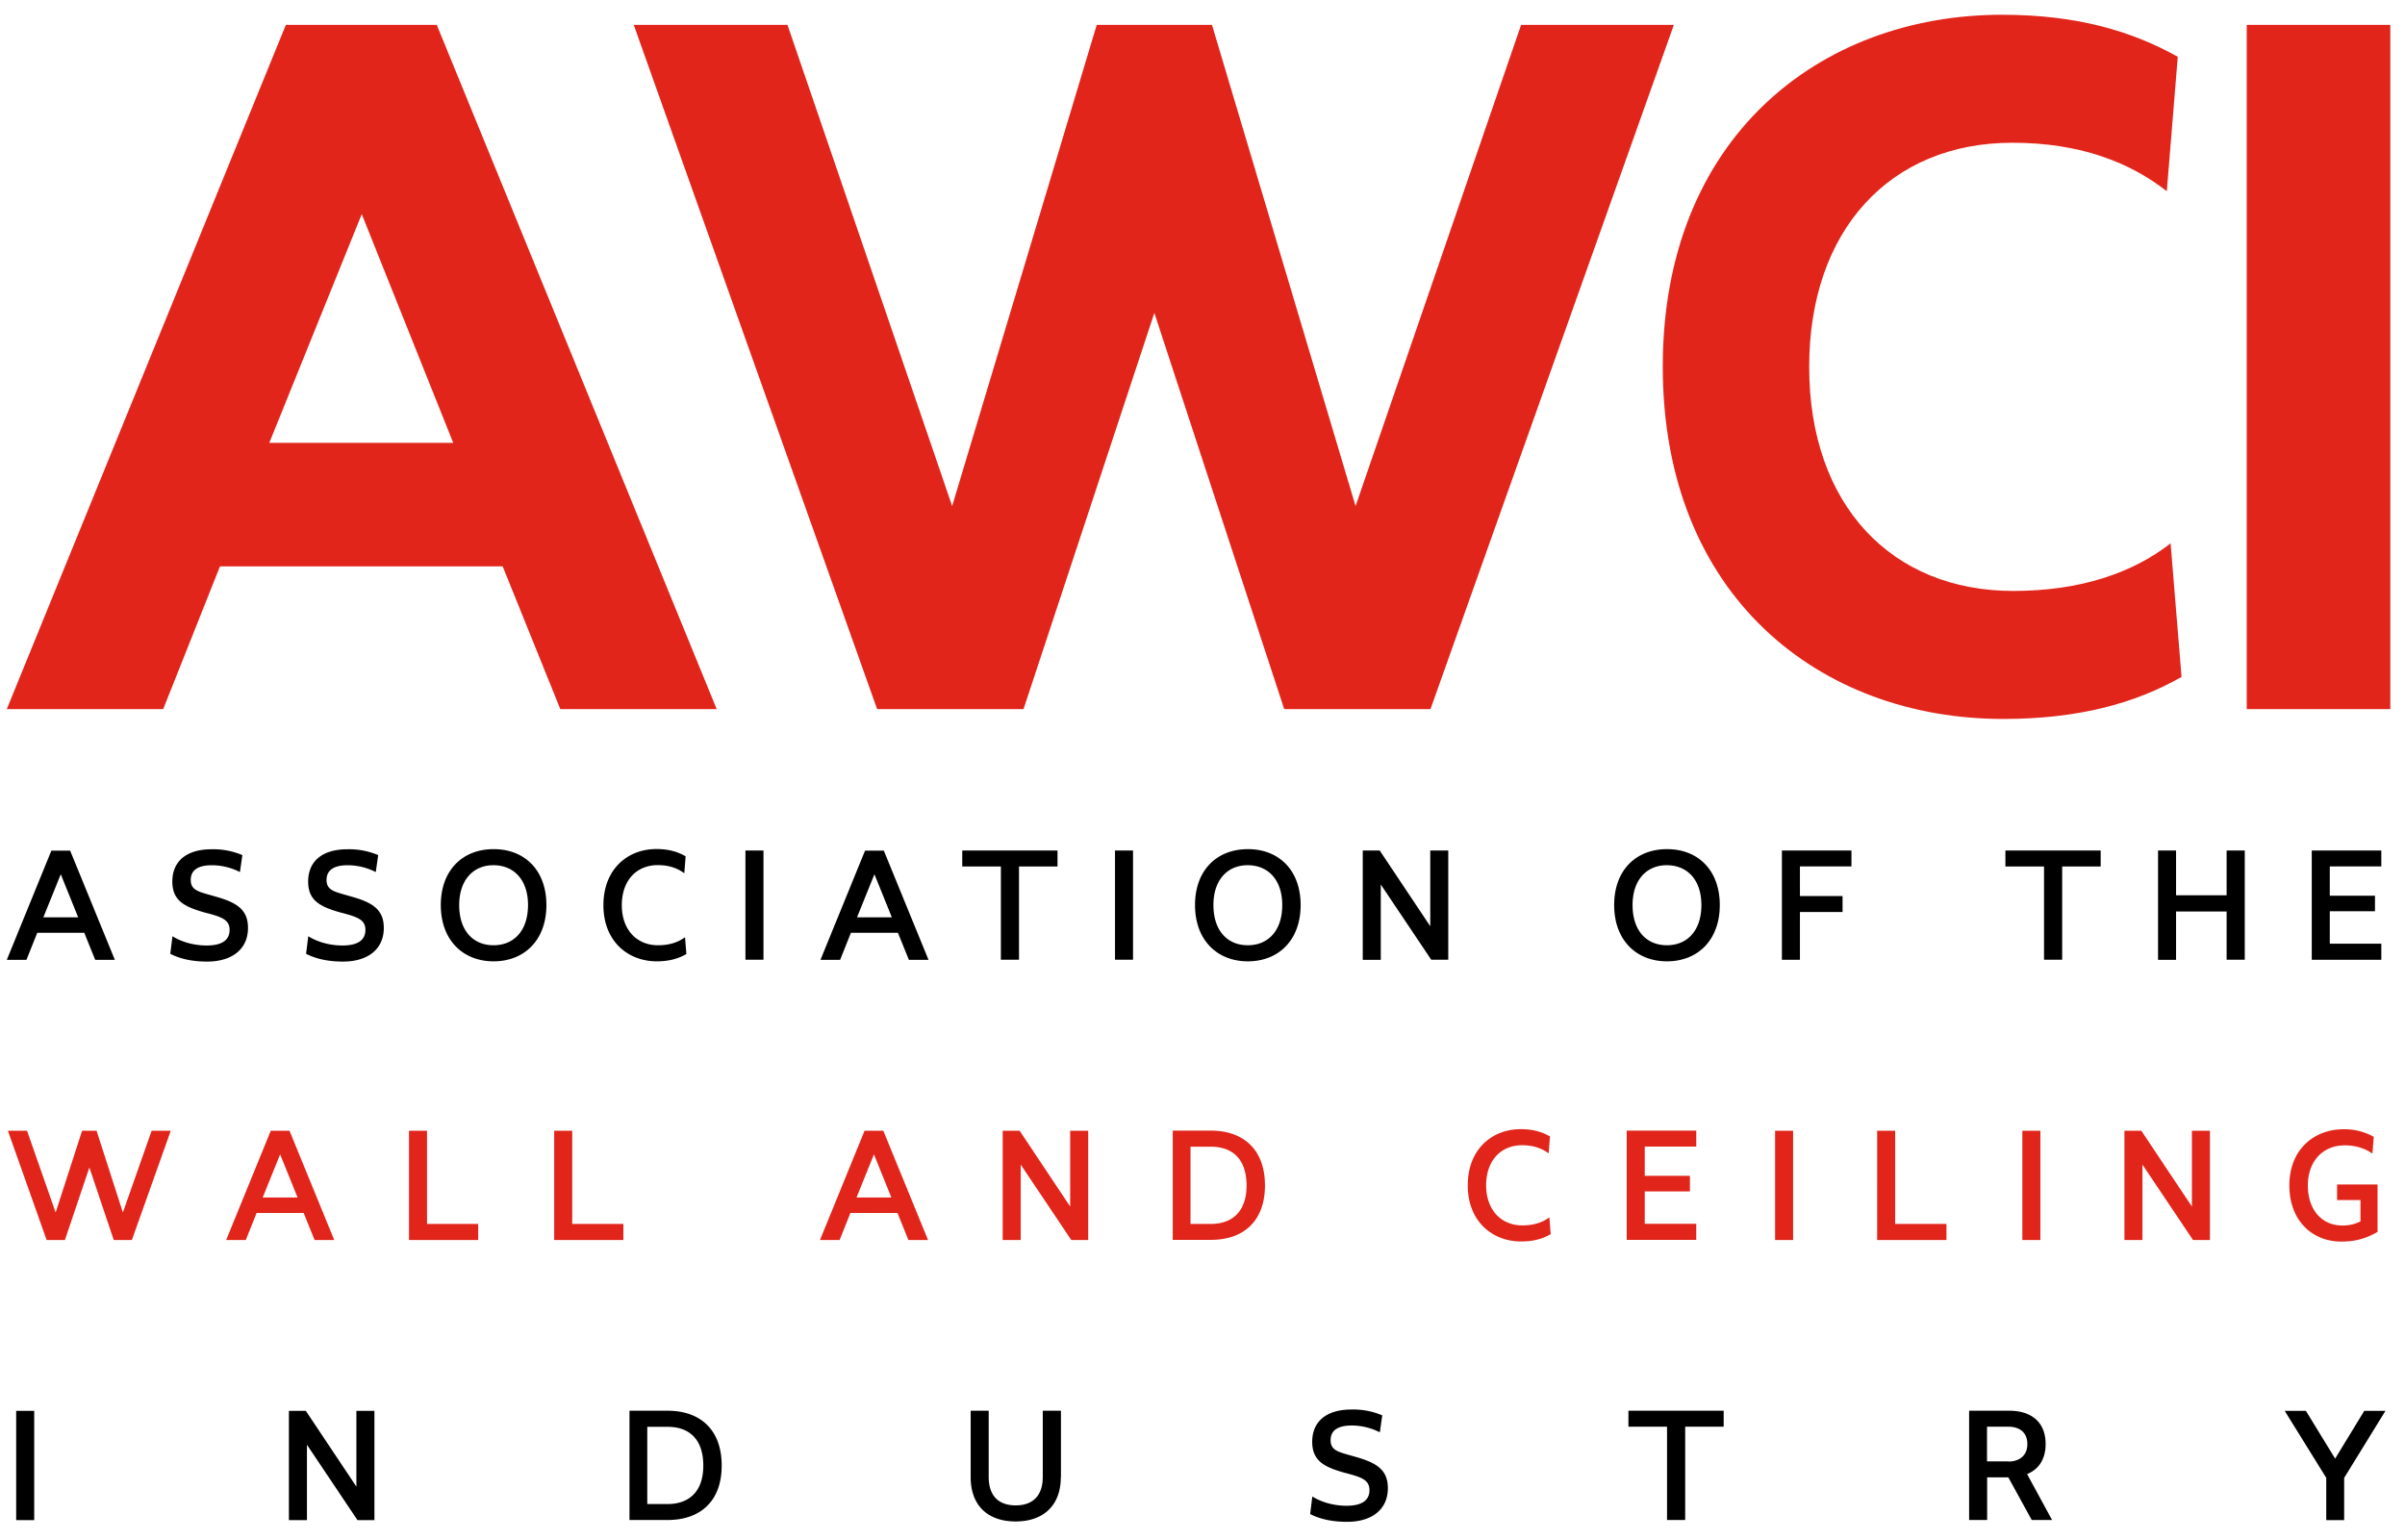 <svg width="139" height="89" fill="none" xmlns="http://www.w3.org/2000/svg"><g clip-path="url(#clip0_504_76)"><path d="M32.383 40.987l-3.33-8.25h-16.34l-3.28 8.25H.393l16.129-39.55h8.722l16.178 39.55h-9.04zm-6.188-15.39l-5.287-13.22-5.344 13.22h10.63zM74.222 40.987l-7.505-22.9-7.561 22.9h-8.462L36.628 1.437h8.885l9.518 27.815 8.356-27.815h6.66l8.3 27.815 9.567-27.815h8.829l-14.066 39.55h-8.455zM125.867 3.28l-.634 7.773c-2.168-1.69-5.026-2.802-8.933-2.802-7.033 0-11.736 5.027-11.736 12.954 0 7.983 4.759 12.953 11.792 12.953 3.914 0 6.927-1.056 9.096-2.752l.633 7.723c-2.696 1.534-5.977 2.428-10.313 2.428-10.574 0-19.67-7.082-19.67-20.36C96.095 7.992 105.14.853 115.715.853c4.337 0 7.505.95 10.152 2.429zM129.852 40.987V1.437h8.3v39.55h-8.3z" fill="#E1251B"/><path d="M5.504 55.482l-.633-1.563H2.153l-.626 1.563H.393l2.577-6.315h1.084l2.584 6.315H5.504zm-.985-2.457l-1.007-2.492-1.007 2.492H4.52zM14.008 49.428l-.14.979a3.594 3.594 0 0 0-1.62-.394c-.844 0-1.224.31-1.224.852 0 .633.52.69 1.429.957 1.232.345 1.88.753 1.88 1.816 0 1.204-.895 1.943-2.36 1.943-.795 0-1.52-.133-2.132-.45l.127-1.014c.471.296 1.168.535 1.978.535.816 0 1.323-.267 1.323-.901 0-.591-.45-.753-1.443-1.007-1.168-.33-1.866-.683-1.866-1.788 0-1.14.775-1.866 2.274-1.866a4.264 4.264 0 0 1 1.774.338zM21.858 49.428l-.14.979a3.594 3.594 0 0 0-1.62-.394c-.845 0-1.225.31-1.225.852 0 .633.521.69 1.43.957 1.231.345 1.879.753 1.879 1.816 0 1.204-.894 1.943-2.358 1.943-.796 0-1.521-.133-2.134-.45l.127-1.014c.472.296 1.169.535 1.978.535.817 0 1.324-.267 1.324-.901 0-.591-.45-.753-1.443-1.007-1.169-.33-1.866-.683-1.866-1.788 0-1.14.774-1.866 2.274-1.866a4.264 4.264 0 0 1 1.774.338zM31.58 52.314c0 2.02-1.267 3.253-3.055 3.253-1.774 0-3.048-1.232-3.048-3.253 0-2.02 1.267-3.231 3.048-3.231 1.788-.007 3.055 1.21 3.055 3.231zm-5.04 0c0 1.493.816 2.324 1.985 2.324s1.992-.831 1.992-2.324c0-1.471-.83-2.302-1.992-2.302-1.147-.007-1.985.831-1.985 2.302zM39.627 49.499l-.077.978c-.388-.288-.873-.471-1.535-.471-1.232 0-2.077.894-2.077 2.316 0 1.429.873 2.316 2.091 2.316.669 0 1.176-.176 1.563-.465l.077.972c-.45.26-.985.422-1.71.422-1.662 0-3.084-1.154-3.084-3.245 0-2.077 1.394-3.246 3.062-3.246.719 0 1.24.162 1.69.423zM43.084 55.483V49.16h1.042v6.314h-1.042v.008zM52.531 55.482l-.633-1.563H49.18l-.626 1.563H47.42l2.577-6.315h1.084l2.584 6.315H52.53zm-.985-2.457l-1.007-2.492-1.007 2.492h2.014zM58.895 50.083v5.392h-1.048v-5.392h-2.232v-.922h5.505v.922h-2.224zM64.443 55.483V49.16h1.042v6.314h-1.042v.008zM75.172 52.314c0 2.02-1.267 3.253-3.055 3.253-1.774 0-3.049-1.232-3.049-3.253 0-2.02 1.267-3.231 3.049-3.231 1.788-.007 3.055 1.21 3.055 3.231zm-5.04 0c0 1.493.816 2.324 1.985 2.324 1.168 0 1.992-.831 1.992-2.324 0-1.471-.83-2.302-1.992-2.302-1.155-.007-1.986.831-1.986 2.302zM82.726 55.483l-2.922-4.358v4.358h-1.042V49.16h.979l2.922 4.378v-4.378h1.041v6.314h-.978v.008zM99.397 52.314c0 2.02-1.268 3.253-3.056 3.253-1.774 0-3.048-1.232-3.048-3.253 0-2.02 1.267-3.231 3.048-3.231 1.788-.007 3.056 1.21 3.056 3.231zm-5.041 0c0 1.493.817 2.324 1.985 2.324 1.162 0 1.993-.831 1.993-2.324 0-1.471-.831-2.302-1.993-2.302-1.154-.007-1.985.831-1.985 2.302zM104.029 50.083v1.71h2.464v.923h-2.464v2.76h-1.042V49.16h4.02v.922h-2.978zM119.186 50.083v5.392h-1.049v-5.392h-2.232v-.922h5.506v.922h-2.225zM128.69 55.483v-2.795h-2.922v2.795h-1.041V49.16h1.041v2.59h2.922v-2.59h1.049v6.314h-1.049v.008zM134.653 50.083v1.69h2.612v.9h-2.612v1.873h2.978v.93h-4.02V49.16h4.02v.922h-2.978z" fill="#000"/><path d="M6.574 71.675l-1.408-4.19-1.415 4.19H2.695L.456 65.36h1.106l1.654 4.724 1.528-4.724h.838l1.52 4.724 1.662-4.724h1.105l-2.246 6.315H6.574zM18.183 71.675l-.633-1.563h-2.718l-.626 1.563h-1.134l2.577-6.315h1.084l2.584 6.315h-1.134zm-.985-2.457l-1.007-2.492-1.007 2.492h2.014zM27.638 70.746v.929h-3.999V65.36h1.042v5.386h2.957zM36.03 70.746v.929h-4V65.36h1.043v5.386h2.957zM52.503 71.675l-.633-1.563h-2.718l-.626 1.563h-1.134l2.577-6.315h1.084l2.584 6.315h-1.134zm-.985-2.457l-1.007-2.492-1.007 2.492h2.014zM61.916 71.675l-2.922-4.358v4.358h-1.042V65.36h.979l2.921 4.379v-4.38h1.042v6.316h-.978zM69.99 65.353c1.838 0 3.12 1.056 3.12 3.168 0 2.105-1.282 3.146-3.12 3.146h-2.21v-6.314h2.21zm-1.182 5.392h1.176c1.225 0 2.062-.704 2.062-2.217 0-1.556-.838-2.246-2.062-2.246h-1.176v4.463zM89.583 65.69l-.078.979c-.387-.289-.873-.472-1.534-.472-1.232 0-2.077.894-2.077 2.316 0 1.43.873 2.317 2.09 2.317.67 0 1.177-.176 1.564-.465l.077.972c-.45.26-.986.422-1.71.422-1.662 0-3.084-1.155-3.084-3.246 0-2.076 1.394-3.245 3.062-3.245.718 0 1.24.162 1.69.422zM95.06 66.275v1.69h2.612v.9H95.06v1.873h2.978v.93h-4.02v-6.316h4.02v.923H95.06zM102.593 71.675V65.36h1.042v6.315h-1.042zM112.498 70.746v.929h-4.006V65.36h1.042v5.386h2.964zM116.884 71.675V65.36h1.042v6.315h-1.042zM126.747 71.675l-2.922-4.358v4.358h-1.041V65.36h.978l2.922 4.379v-4.38h1.042v6.316h-.979zM137.194 65.712l-.077.971c-.394-.289-.936-.479-1.605-.479-1.239 0-2.126.895-2.126 2.317 0 1.429.823 2.316 1.992 2.316.43 0 .746-.085 1.049-.24v-1.232h-1.352v-.9h2.338v2.745c-.599.33-1.176.556-2.105.556-1.612 0-2.992-1.155-2.992-3.246 0-2.076 1.429-3.245 3.125-3.245a3.431 3.431 0 0 1 1.753.437z" fill="#E1251B"/><path d="M.935 87.867v-6.315h1.042v6.315H.935zM20.661 87.867l-2.921-4.358v4.358h-1.042v-6.315h.978l2.922 4.379v-4.38h1.042v6.316h-.979zM38.592 81.544c1.838 0 3.119 1.056 3.119 3.168 0 2.105-1.281 3.147-3.119 3.147h-2.21v-6.315h2.21zm-1.182 5.393h1.175c1.225 0 2.063-.704 2.063-2.218 0-1.555-.838-2.245-2.063-2.245H37.41v4.463zM61.31 85.388c0 1.64-1.014 2.556-2.612 2.556-1.605 0-2.597-.922-2.597-2.556v-3.844h1.042v3.823c0 1.091.563 1.647 1.562 1.647.986 0 1.563-.556 1.563-1.647v-3.823h1.05v3.844h-.008zM79.889 81.812l-.141.979a3.594 3.594 0 0 0-1.62-.394c-.844 0-1.224.31-1.224.851 0 .634.52.69 1.429.958 1.232.345 1.88.753 1.88 1.816 0 1.204-.894 1.943-2.359 1.943-.795 0-1.52-.134-2.133-.45l.127-1.014c.472.295 1.168.535 1.978.535.817 0 1.324-.268 1.324-.901 0-.592-.45-.754-1.444-1.007-1.168-.33-1.865-.683-1.865-1.788 0-1.14.774-1.866 2.274-1.866a4.242 4.242 0 0 1 1.774.338zM97.397 82.467v5.392h-1.049v-5.392h-2.231v-.923h5.505v.923h-2.225zM116.074 85.395h-1.225v2.464h-1.041v-6.315h2.33c1.253 0 2.091.648 2.091 1.922 0 .902-.416 1.472-1.07 1.74l1.443 2.653h-1.176l-1.352-2.464zm0-.915c.641 0 1.099-.345 1.099-1.007 0-.683-.458-1.006-1.099-1.006h-1.232v2.006h1.232v.007zM135.477 87.867h-1.028v-2.443l-2.401-3.872h1.225l1.69 2.76 1.682-2.76h1.225l-2.386 3.872v2.443h-.007z" fill="#000"/></g><defs><clipPath id="clip0_504_76"><path fill="#fff" transform="translate(.393 .5)" d="M0 0h137.984v88H0z"/></clipPath></defs></svg>